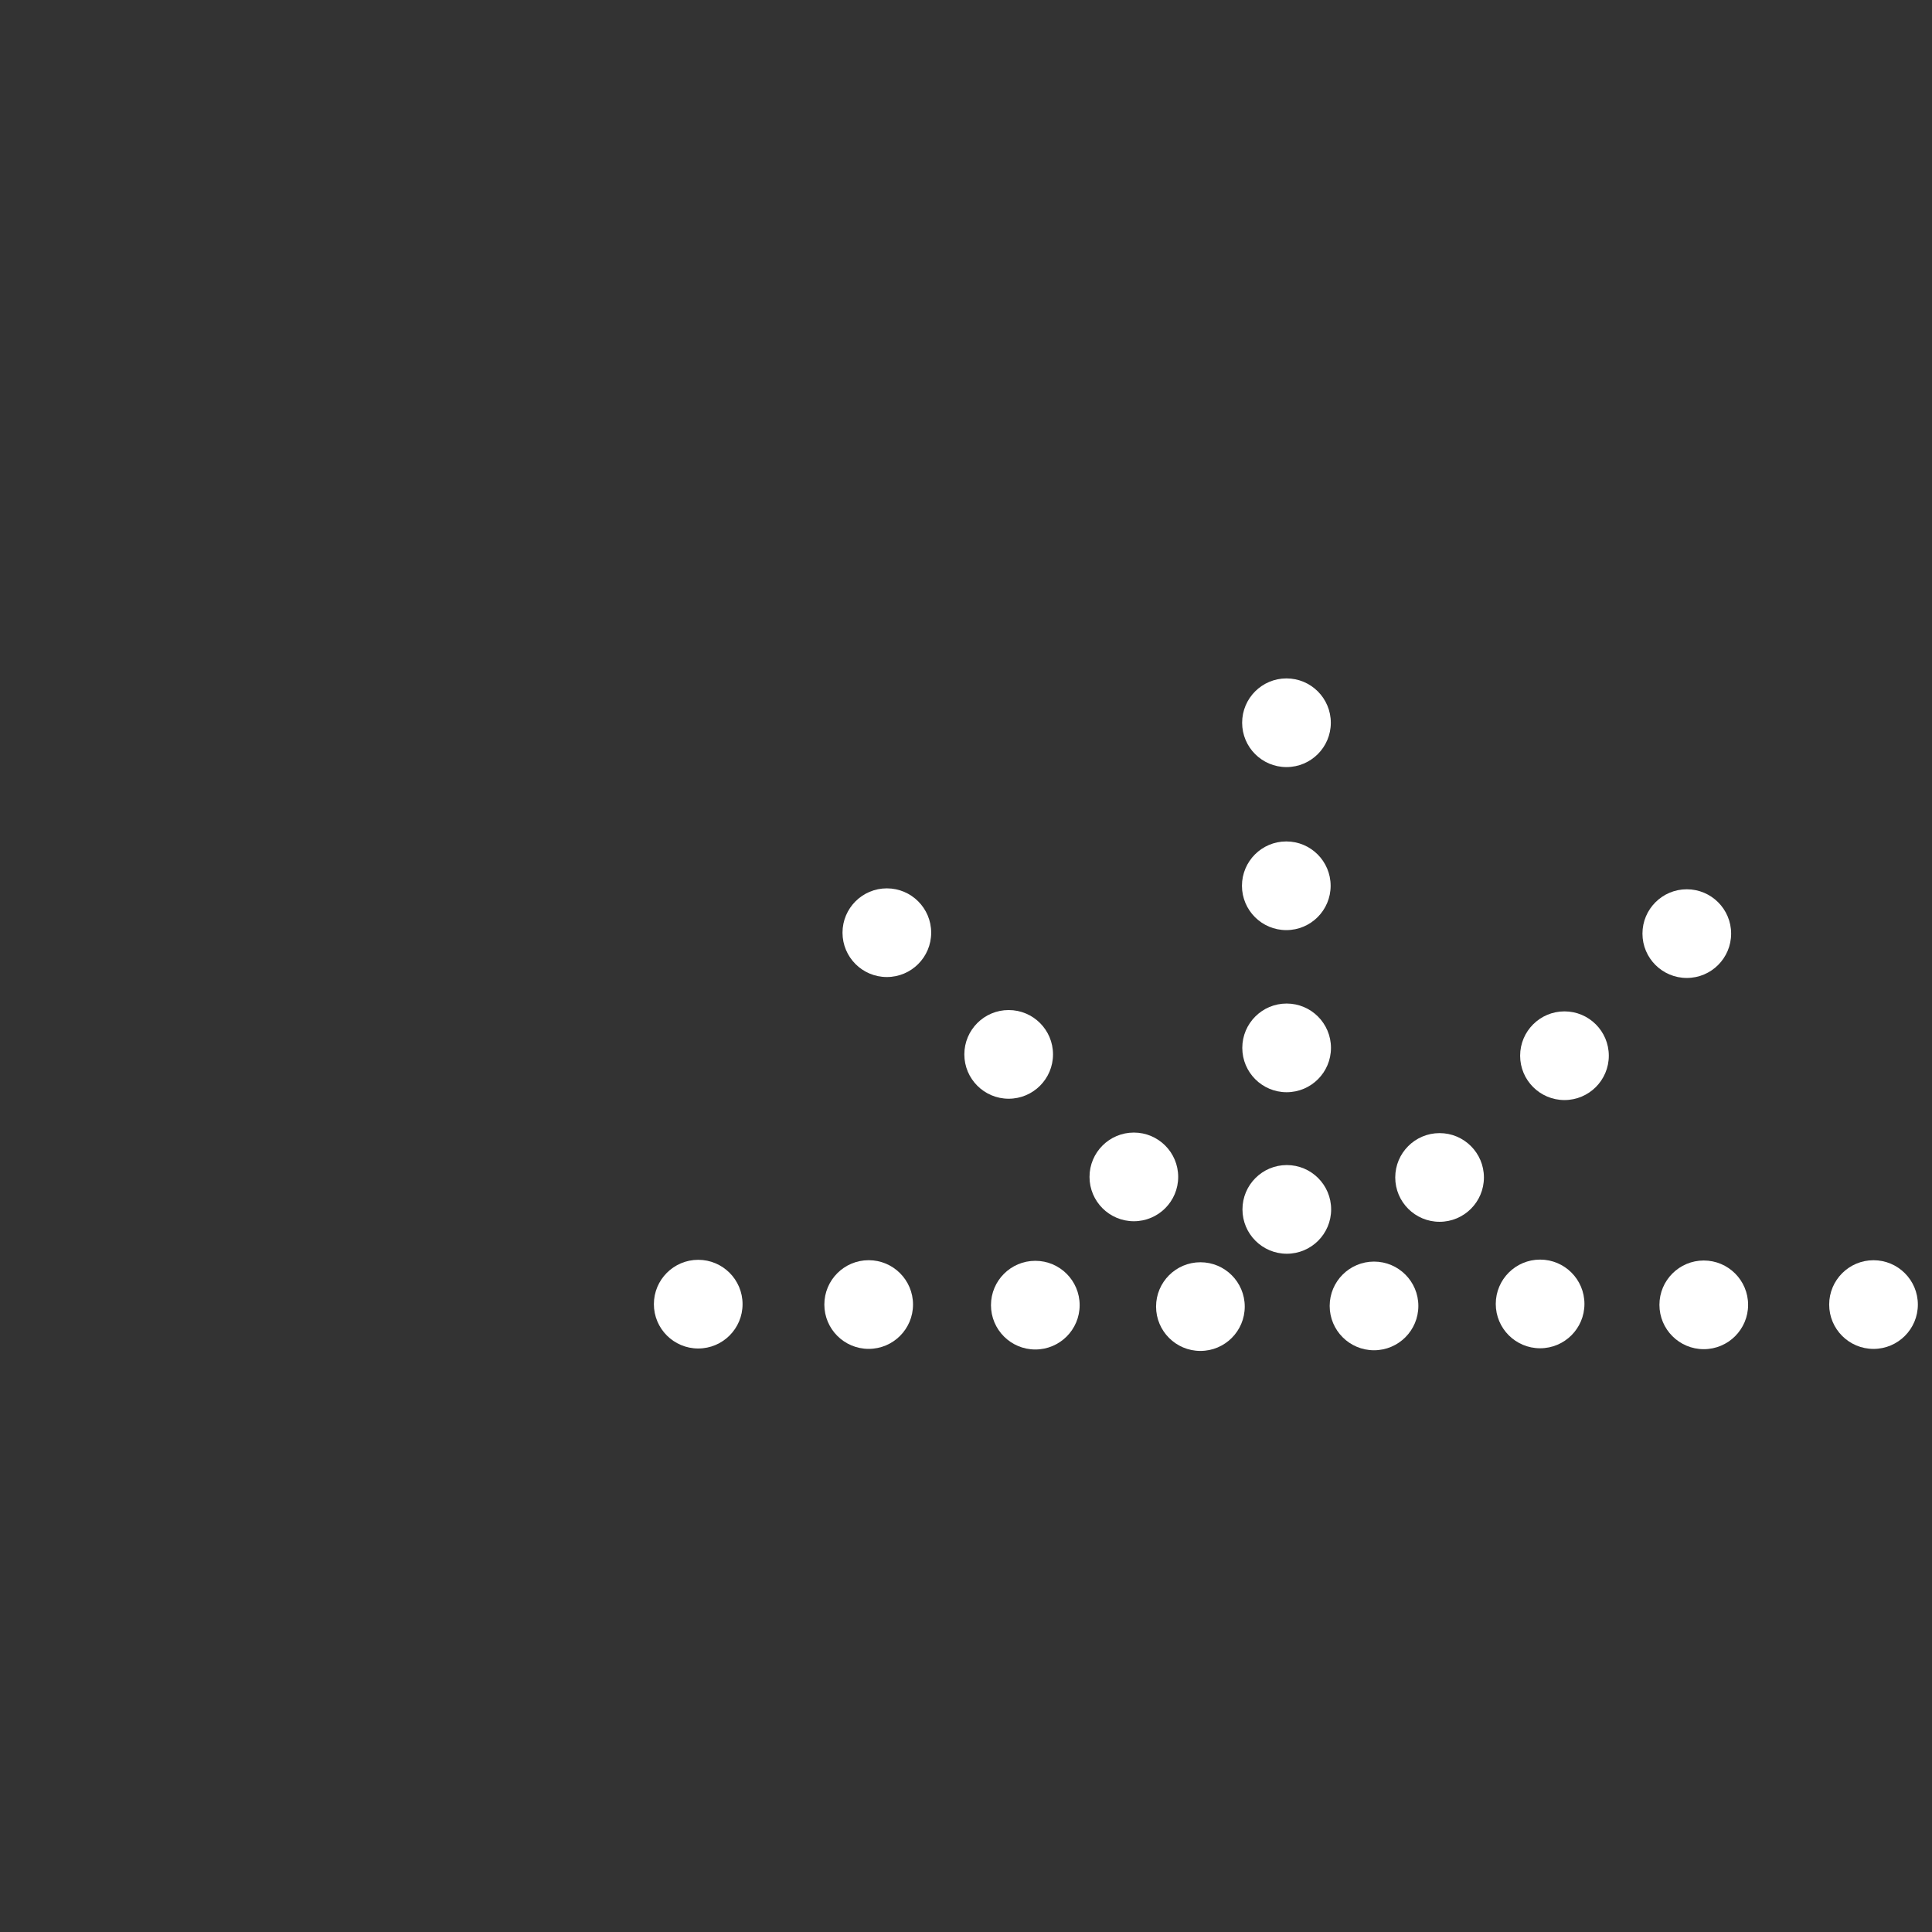<?xml version="1.0" encoding="utf-8" ?>
<svg baseProfile="full" height="768px" version="1.1" width="768px" xmlns="http://www.w3.org/2000/svg" xmlns:ev="http://www.w3.org/2001/xml-events" xmlns:xlink="http://www.w3.org/1999/xlink"><rect width="100%" height="100%" fill="#333333" stroke="none"/><defs /><circle cx="511.395" cy="287.303" fill="#FFFFFF" r="17.625" stroke="none" /><circle cx="511.323" cy="352.109" fill="#FFFFFF" r="17.625" stroke="none" /><circle cx="352.534" cy="370.76" fill="#FFFFFF" r="17.625" stroke="none" /><circle cx="670.527" cy="371.128" fill="#FFFFFF" r="17.625" stroke="none" /><circle cx="511.455" cy="416.549" fill="#FFFFFF" r="17.625" stroke="none" /><circle cx="400.964" cy="419.135" fill="#FFFFFF" r="17.625" stroke="none" /><circle cx="621.901" cy="419.663" fill="#FFFFFF" r="17.625" stroke="none" /><circle cx="450.724" cy="467.836" fill="#FFFFFF" r="17.625" stroke="none" /><circle cx="572.255" cy="468.055" fill="#FFFFFF" r="17.625" stroke="none" /><circle cx="511.523" cy="480.755" fill="#FFFFFF" r="17.625" stroke="none" /><circle cx="612.215" cy="518.334" fill="#FFFFFF" r="17.625" stroke="none" /><circle cx="277.553" cy="518.421" fill="#FFFFFF" r="17.625" stroke="none" /><circle cx="345.315" cy="518.573" fill="#FFFFFF" r="17.625" stroke="none" /><circle cx="744.752" cy="518.585" fill="#FFFFFF" r="17.625" stroke="none" /><circle cx="677.273" cy="518.694" fill="#FFFFFF" r="17.625" stroke="none" /><circle cx="411.552" cy="518.817" fill="#FFFFFF" r="17.625" stroke="none" /><circle cx="546.193" cy="519.127" fill="#FFFFFF" r="17.625" stroke="none" /><circle cx="477.181" cy="519.39" fill="#FFFFFF" r="17.625" stroke="none" /></svg>
